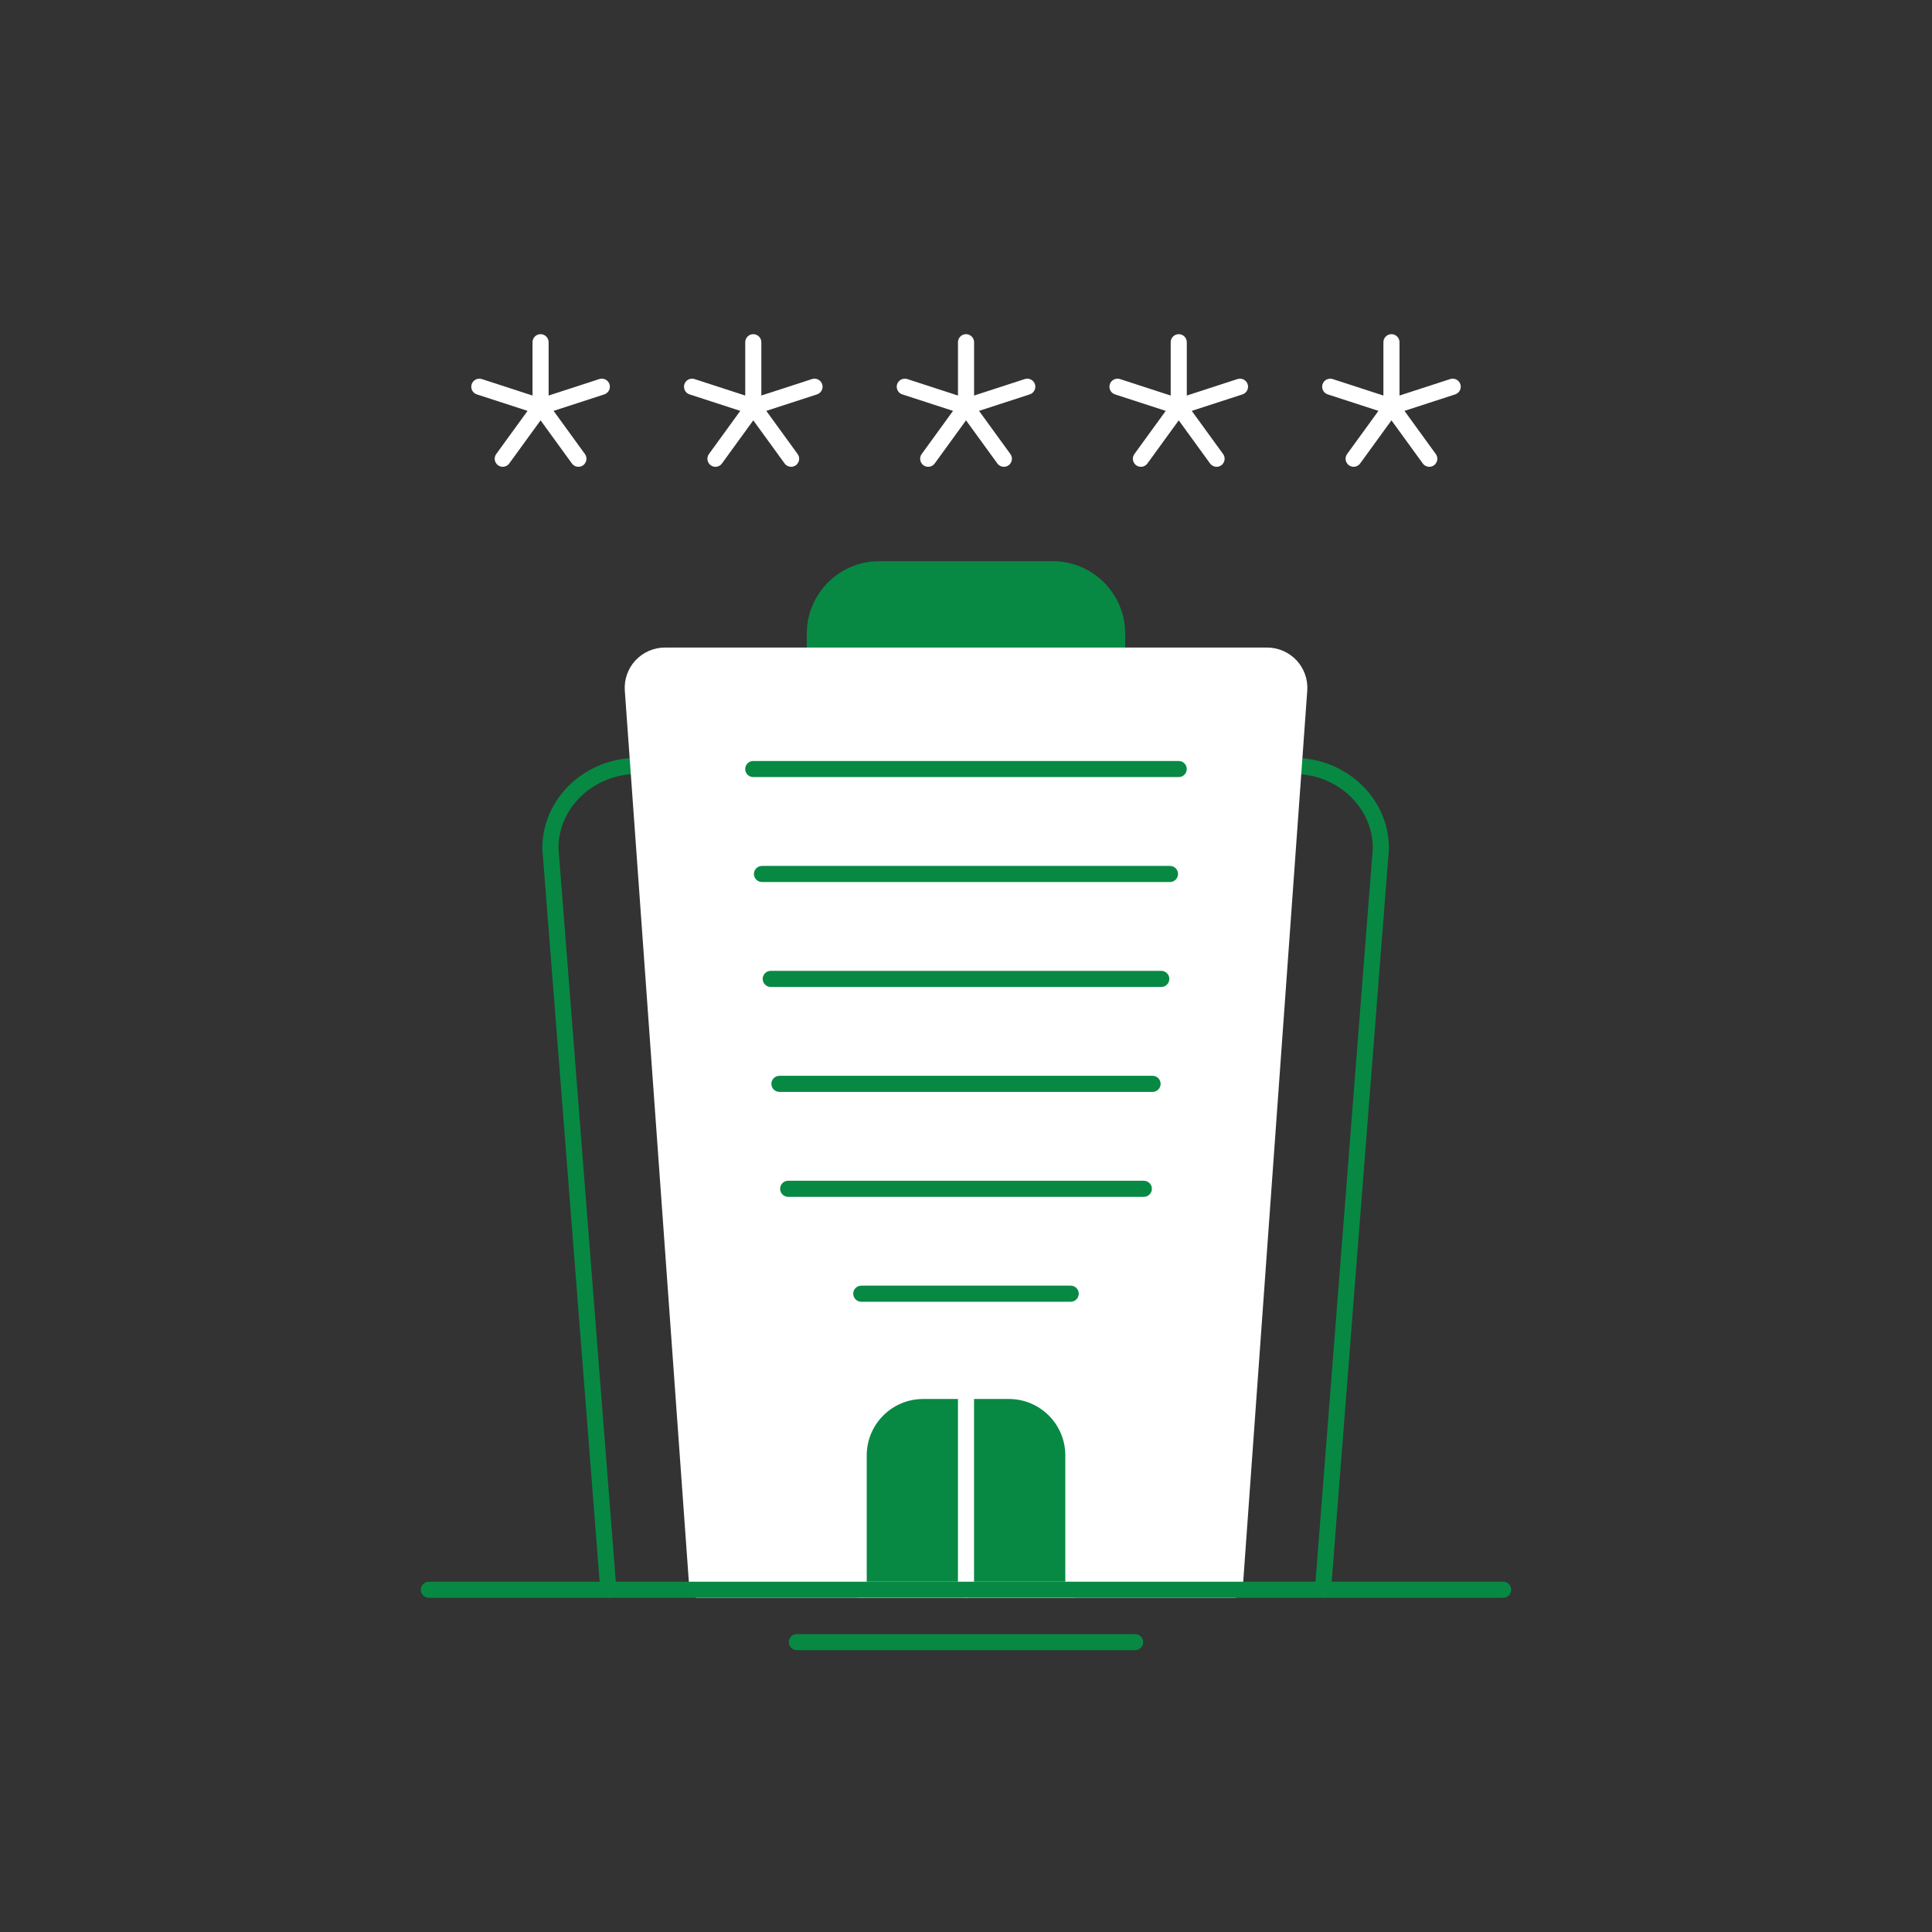 <?xml version="1.0" encoding="UTF-8"?>
<svg xmlns="http://www.w3.org/2000/svg" width="177" height="177" viewBox="0 0 177 177" fill="none">
  <rect x="0" y="0" width="177" height="177" fill="#333333" stroke="none"/>
  <path d="M121.204 146.382C121.183 146.382 121.165 146.382 121.145 146.382C120.738 146.349 120.434 145.995 120.466 145.588L125.773 77.679C125.756 73.942 122.511 70.903 118.525 70.903C118.118 70.903 117.788 70.573 117.788 70.166C117.788 69.759 118.118 69.428 118.525 69.428C123.334 69.428 127.248 73.142 127.248 77.706C127.248 77.727 127.248 77.744 127.248 77.762L121.938 145.7C121.909 146.087 121.584 146.382 121.204 146.382Z" fill="#078944"></path>
  <path d="M55.731 146.382C55.351 146.382 55.026 146.087 54.997 145.7L49.687 77.762C49.687 77.744 49.687 77.724 49.687 77.706C49.687 73.142 53.601 69.428 58.41 69.428C58.817 69.428 59.147 69.759 59.147 70.166C59.147 70.573 58.817 70.903 58.41 70.903C54.425 70.903 51.179 73.939 51.162 77.679L56.469 145.588C56.501 145.995 56.197 146.349 55.79 146.382C55.77 146.382 55.752 146.382 55.731 146.382Z" fill="#078944"></path>
  <path d="M80.553 52.15H96.447C99.704 52.15 102.347 54.793 102.347 58.05V60.062H74.653V58.05C74.653 54.793 77.296 52.15 80.553 52.15Z" fill="#078944"></path>
  <path d="M102.347 60.8H74.653C74.246 60.8 73.915 60.469 73.915 60.062V58.05C73.915 54.389 76.892 51.413 80.553 51.413H96.447C100.108 51.413 103.085 54.389 103.085 58.05V60.062C103.085 60.469 102.754 60.8 102.347 60.8ZM75.39 59.325H101.61V58.05C101.61 55.203 99.294 52.888 96.447 52.888H80.553C77.706 52.888 75.39 55.203 75.39 58.05V59.325Z" fill="#078944"></path>
  <path d="M116.082 60.062H60.917C59.203 60.062 57.852 61.516 57.976 63.224L63.9 145.647H113.103L119.026 63.224C119.15 61.516 117.796 60.062 116.085 60.062H116.082Z" fill="white"></path>
  <path d="M113.103 146.382H63.9C63.513 146.382 63.192 146.084 63.165 145.698L57.242 63.275C57.168 62.257 57.525 61.245 58.221 60.499C58.917 59.752 59.9 59.325 60.92 59.325H116.085C117.106 59.325 118.088 59.752 118.785 60.499C119.481 61.245 119.838 62.257 119.764 63.275L113.84 145.698C113.814 146.084 113.492 146.382 113.106 146.382H113.103ZM64.587 144.907H112.419L118.292 63.168C118.336 62.549 118.127 61.956 117.705 61.502C117.283 61.047 116.708 60.797 116.085 60.797H60.92C60.298 60.797 59.726 61.047 59.301 61.502C58.879 61.956 58.669 62.549 58.714 63.168L64.587 144.907Z" fill="white"></path>
  <path d="M52.991 42.766C52.764 42.766 52.537 42.66 52.395 42.462L49.525 38.509L46.654 42.462C46.415 42.793 45.955 42.864 45.625 42.625C45.427 42.48 45.321 42.256 45.321 42.029C45.321 41.878 45.368 41.728 45.462 41.595L48.333 37.642L43.687 36.132C43.374 36.031 43.176 35.742 43.176 35.429C43.176 35.353 43.188 35.276 43.212 35.202C43.339 34.816 43.755 34.603 44.141 34.727L48.787 36.238V31.353C48.787 30.945 49.118 30.615 49.525 30.615C49.932 30.615 50.262 30.945 50.262 31.353V36.238L54.908 34.727C55.295 34.603 55.711 34.813 55.838 35.202C55.861 35.279 55.873 35.356 55.873 35.429C55.873 35.739 55.675 36.028 55.363 36.132L50.717 37.642L53.587 41.595C53.681 41.725 53.728 41.878 53.728 42.029C53.728 42.256 53.622 42.48 53.425 42.625C53.295 42.719 53.141 42.766 52.991 42.766Z" fill="white"></path>
  <path d="M72.478 42.766C72.251 42.766 72.024 42.66 71.883 42.462L69.012 38.509L66.142 42.462C65.903 42.793 65.443 42.867 65.112 42.625C64.915 42.48 64.808 42.256 64.808 42.029C64.808 41.878 64.856 41.728 64.95 41.595L67.82 37.642L63.174 36.132C62.861 36.031 62.664 35.742 62.664 35.429C62.664 35.353 62.676 35.276 62.699 35.202C62.826 34.816 63.242 34.603 63.629 34.727L68.275 36.238V31.353C68.275 30.945 68.605 30.615 69.012 30.615C69.419 30.615 69.75 30.945 69.75 31.353V36.238L74.396 34.727C74.782 34.603 75.198 34.813 75.325 35.202C75.349 35.279 75.361 35.356 75.361 35.429C75.361 35.739 75.163 36.028 74.85 36.132L70.204 37.642L73.074 41.595C73.169 41.725 73.216 41.878 73.216 42.029C73.216 42.256 73.11 42.48 72.912 42.625C72.782 42.719 72.629 42.766 72.478 42.766Z" fill="white"></path>
  <path d="M91.969 42.766C91.742 42.766 91.515 42.66 91.373 42.462L88.503 38.509L85.633 42.462C85.394 42.793 84.933 42.864 84.603 42.625C84.405 42.48 84.299 42.256 84.299 42.029C84.299 41.878 84.346 41.728 84.441 41.595L87.311 37.642L82.665 36.132C82.352 36.031 82.154 35.742 82.154 35.429C82.154 35.353 82.166 35.276 82.19 35.202C82.317 34.816 82.733 34.603 83.119 34.727L87.765 36.238V31.353C87.765 30.945 88.096 30.615 88.503 30.615C88.91 30.615 89.24 30.945 89.24 31.353V36.238L93.887 34.727C94.273 34.603 94.689 34.813 94.816 35.202C94.84 35.279 94.851 35.356 94.851 35.429C94.851 35.739 94.654 36.028 94.341 36.132L89.695 37.642L92.565 41.595C92.659 41.725 92.707 41.878 92.707 42.029C92.707 42.256 92.6 42.48 92.403 42.625C92.273 42.719 92.12 42.766 91.969 42.766Z" fill="white"></path>
  <path d="M111.457 42.766C111.23 42.766 111.003 42.66 110.861 42.462L107.991 38.509L105.12 42.462C104.881 42.793 104.421 42.867 104.091 42.625C103.893 42.48 103.787 42.256 103.787 42.029C103.787 41.878 103.834 41.728 103.929 41.595L106.799 37.642L102.153 36.132C101.84 36.031 101.642 35.742 101.642 35.429C101.642 35.353 101.654 35.276 101.678 35.202C101.805 34.816 102.221 34.603 102.607 34.727L107.253 36.238V31.353C107.253 30.945 107.584 30.615 107.991 30.615C108.398 30.615 108.728 30.945 108.728 31.353V36.238L113.374 34.727C113.761 34.603 114.177 34.813 114.304 35.202C114.327 35.279 114.339 35.356 114.339 35.429C114.339 35.739 114.141 36.028 113.829 36.132L109.183 37.642L112.053 41.595C112.147 41.725 112.194 41.878 112.194 42.029C112.194 42.256 112.088 42.48 111.891 42.625C111.761 42.719 111.607 42.766 111.457 42.766Z" fill="white"></path>
  <path d="M130.945 42.766C130.717 42.766 130.49 42.66 130.349 42.462L127.478 38.509L124.608 42.462C124.369 42.793 123.909 42.864 123.578 42.625C123.381 42.48 123.275 42.256 123.275 42.029C123.275 41.878 123.322 41.728 123.416 41.595L126.286 37.642L121.64 36.132C121.328 36.031 121.13 35.742 121.13 35.429C121.13 35.353 121.142 35.276 121.165 35.202C121.292 34.816 121.708 34.603 122.095 34.727L126.741 36.238V31.353C126.741 30.945 127.071 30.615 127.478 30.615C127.885 30.615 128.216 30.945 128.216 31.353V36.238L132.862 34.727C133.248 34.603 133.664 34.813 133.791 35.202C133.815 35.279 133.827 35.356 133.827 35.429C133.827 35.739 133.629 36.028 133.316 36.132L128.67 37.642L131.54 41.595C131.635 41.725 131.682 41.878 131.682 42.029C131.682 42.256 131.576 42.48 131.378 42.625C131.248 42.719 131.095 42.766 130.945 42.766Z" fill="white"></path>
  <path d="M107.988 71.192H69.01C68.602 71.192 68.272 70.862 68.272 70.455C68.272 70.048 68.602 69.717 69.01 69.717H107.988C108.395 69.717 108.725 70.048 108.725 70.455C108.725 70.862 108.395 71.192 107.988 71.192Z" fill="#078944"></path>
  <path d="M107.188 80.806H69.809C69.402 80.806 69.071 80.476 69.071 80.069C69.071 79.662 69.402 79.331 69.809 79.331H107.188C107.595 79.331 107.926 79.662 107.926 80.069C107.926 80.476 107.595 80.806 107.188 80.806Z" fill="#078944"></path>
  <path d="M106.392 90.42H70.611C70.204 90.42 69.874 90.09 69.874 89.683C69.874 89.276 70.204 88.945 70.611 88.945H106.392C106.799 88.945 107.129 89.276 107.129 89.683C107.129 90.09 106.799 90.42 106.392 90.42Z" fill="#078944"></path>
  <path d="M105.592 100.034H71.408C71.001 100.034 70.67 99.704 70.67 99.297C70.67 98.89 71.001 98.559 71.408 98.559H105.592C105.999 98.559 106.33 98.89 106.33 99.297C106.33 99.704 105.999 100.034 105.592 100.034Z" fill="#078944"></path>
  <path d="M104.793 109.649H72.207C71.8 109.649 71.47 109.318 71.47 108.911C71.47 108.504 71.8 108.174 72.207 108.174H104.793C105.2 108.174 105.53 108.504 105.53 108.911C105.53 109.318 105.2 109.649 104.793 109.649Z" fill="#078944"></path>
  <path d="M98.094 119.26H78.907C78.5 119.26 78.169 118.929 78.169 118.522C78.169 118.115 78.5 117.785 78.907 117.785H98.094C98.501 117.785 98.831 118.115 98.831 118.522C98.831 118.929 98.501 119.26 98.094 119.26Z" fill="#078944"></path>
  <path d="M103.993 151.182H73.007C72.599 151.182 72.269 150.851 72.269 150.444C72.269 150.037 72.599 149.707 73.007 149.707H103.993C104.4 149.707 104.731 150.037 104.731 150.444C104.731 150.851 104.4 151.182 103.993 151.182Z" fill="#078944"></path>
  <path d="M84.565 127.431H92.432C95.689 127.431 98.332 130.074 98.332 133.331V145.644H78.665V133.331C78.665 130.074 81.308 127.431 84.565 127.431Z" fill="#078944"></path>
  <path d="M98.335 146.382H78.668C78.261 146.382 77.93 146.052 77.93 145.644V133.331C77.93 129.67 80.907 126.694 84.568 126.694H92.435C96.096 126.694 99.073 129.67 99.073 133.331V145.644C99.073 146.052 98.742 146.382 98.335 146.382ZM79.405 144.907H97.598V133.331C97.598 130.484 95.282 128.169 92.435 128.169H84.568C81.721 128.169 79.405 130.484 79.405 133.331V144.907Z" fill="white"></path>
  <path d="M88.5 146.382C88.093 146.382 87.763 146.052 87.763 145.644V127.431C87.763 127.024 88.093 126.694 88.5 126.694C88.907 126.694 89.237 127.024 89.237 127.431V145.644C89.237 146.052 88.907 146.382 88.5 146.382Z" fill="white"></path>
  <path d="M137.709 146.382H39.291C38.884 146.382 38.553 146.052 38.553 145.644C38.553 145.237 38.884 144.907 39.291 144.907H137.712C138.119 144.907 138.449 145.237 138.449 145.644C138.449 146.052 138.119 146.382 137.712 146.382H137.709Z" fill="#078944"></path>
</svg>
